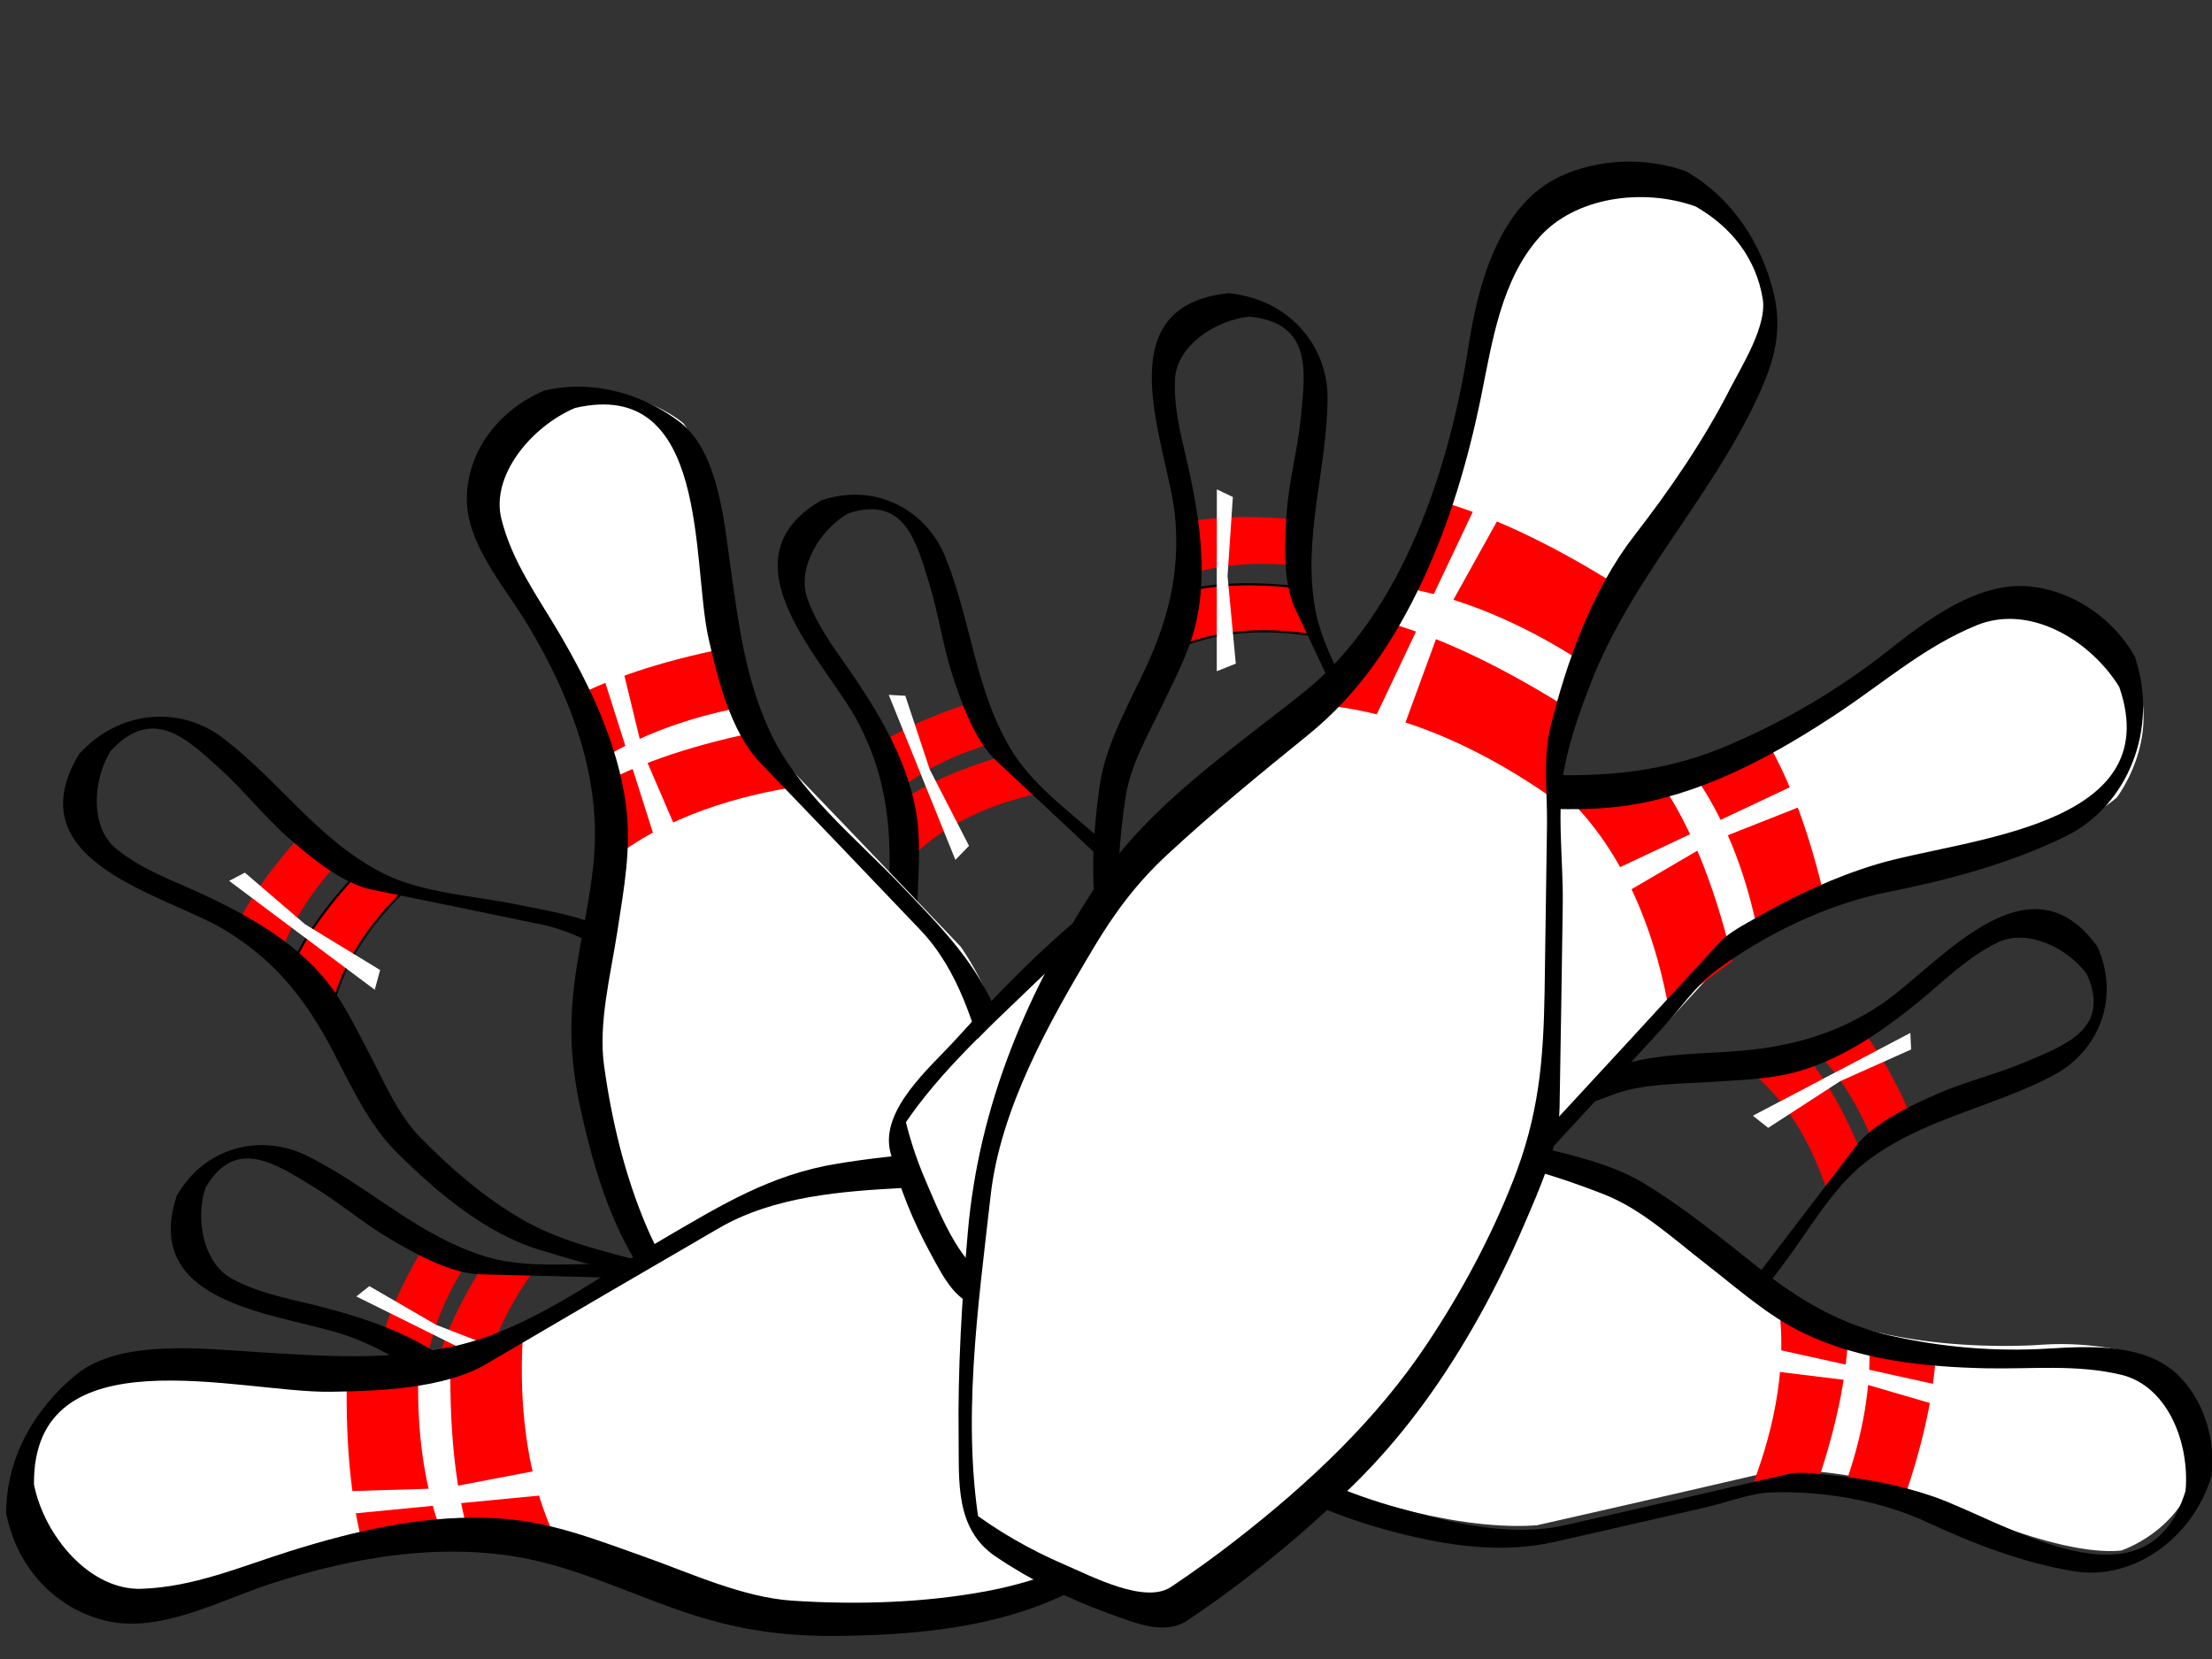 <?xml version="1.0" encoding="UTF-8"?>
<svg width="1024" height="768" xmlns="http://www.w3.org/2000/svg" xmlns:svg="http://www.w3.org/2000/svg">
 <rect width="100%" height="100%" fill="#333333" stroke="none"/>
 <title>Bowling Strike</title>
 <g>
  <title>Layer 1</title>
  <g transform="rotate(53.229 577.778,335.111) " id="svg_34">
   <g id="svg_35">
    <g id="svg_36" transform="rotate(-54.628 511.503,283.583) ">
     <path id="svg_37" fill="#ff0000" d="m537.485,274.121c-23.506,-3.329 -40.347,-2.919 -51.964,-1.341l1.11,23.594c17.756,-4.142 35.908,-3.176 50.49,-0.882c-0.753,-6.13 -0.295,-14.573 0.365,-21.37z"/>
    </g>
    <g id="svg_38" stroke="null" transform="rotate(-54.628 537.057,304.215) ">
     <path id="svg_39" fill="#ff0000" stroke="null" d="m563.179,293.05c-24.811,-3.6 -41.78,-2.606 -52.718,-0.556l-6.001,26.485c22.667,-9.048 47.692,-6.901 65.194,-3.329l-6.474,-22.6l0,0z"/>
    </g>
    <g id="svg_40" transform="rotate(-54.628 517.975,303.919) ">
     <polygon id="svg_41" fill="#ffffff" points="522.151,342.719 519.318,302.064 522.678,265.572 515.36,261.847 514.344,302.05 513.273,345.992 "/>
    </g>
   </g>
   <g id="svg_42" transform="rotate(-54.628 577.778,335.111) ">
    <path id="svg_43" fill="black" d="m573.606,135.591c-58.46,4.489 -29.761,70.121 -27.34,102.102c2.033,26.95 -4.532,49.425 -16.801,73.449c-8.397,16.449 -18.198,33.295 -21.147,51.364c-4.183,25.644 -6.79,54.797 1.622,79.961c7.427,22.253 15.614,44.477 26.075,65.749c3.539,7.207 7.861,17.006 15.606,21.488c9.103,5.247 26.681,3.906 36.738,3.614c13.853,-0.396 20.069,-1.168 26.262,-11.105c7.908,-12.732 14.683,-26.005 20.596,-39.564c13.534,-30.995 18.812,-68.029 13.643,-101.053c-2.204,-14.142 -8.568,-26.471 -14.388,-39.745c-8.265,-18.833 -21.38,-39.355 -24.391,-59.481c-4.998,-33.441 7.194,-64.179 8.149,-97.245c0.698,-23.983 -16.608,-46.186 -44.623,-49.536c-1.544,-0.188 4.951,10.542 9.351,11.071c29.373,3.503 25.152,26.429 22.785,46.555c-1.746,14.768 -6.146,29.098 -7.644,43.872c-1.381,13.531 -2.903,32.524 2.933,45.63c10.779,24.337 21.481,48.674 32.136,73.053c14,31.954 6.053,76.827 -5.696,108.857c-6.767,18.437 -16.46,36.256 -27.379,52.99c-4.02,6.122 -23.918,4.788 -30.894,4.725c-8.265,-0.09 -16.786,-1.112 -24.803,-2.933c2.933,2.363 5.875,4.733 8.816,7.095c-11.501,-16.575 -18.004,-36.256 -24.818,-54.637c-5.518,-14.914 -10.221,-28.667 -11.71,-44.435c-1.87,-20.015 0.101,-40.613 3.671,-60.398c2.67,-14.74 11.641,-29.07 18.439,-42.552c6.395,-12.676 13.108,-24.407 16.375,-38.167c5.083,-21.335 2.716,-44.157 -1.156,-65.506c-2.786,-15.365 -7.248,-30.098 -6.193,-45.888c1.024,-15.407 19.176,-27.055 35.163,-28.271c2.476,-0.188 -5.293,-11.383 -9.375,-11.064z"/>
   </g>
  </g>
  <g id="svg_33">
   <g id="svg_4">
    <g transform="rotate(-54.628 135.433,409.664) " id="g345">
     <path fill="#ff0000" id="path347" d="m161.415,400.202c-23.506,-3.329 -40.347,-2.919 -51.964,-1.341l1.11,23.594c17.756,-4.142 35.908,-3.176 50.49,-0.882c-0.753,-6.13 -0.295,-14.573 0.365,-21.37z"/>
    </g>
    <g stroke="null" transform="rotate(-54.628 160.987,430.296) " id="g349">
     <path fill="#ff0000" stroke="null" id="path351" d="m187.11,419.132c-24.811,-3.6 -41.78,-2.606 -52.718,-0.556l-6.001,26.485c22.667,-9.048 47.692,-6.901 65.194,-3.329l-6.474,-22.6l0,0z"/>
    </g>
    <g transform="rotate(-54.628 141.906,430.001) " id="g353">
     <polygon fill="#ffffff" id="polygon355" points="146.081,468.8 143.248,428.145 146.609,391.653 139.291,387.928 138.274,428.131 137.203,472.073 "/>
    </g>
   </g>
   <g transform="rotate(-54.628 201.708,461.192) " id="g341">
    <path fill="black" id="path343" d="m197.537,261.672c-58.46,4.489 -29.761,70.121 -27.34,102.102c2.033,26.95 -4.532,49.425 -16.801,73.449c-8.397,16.449 -18.198,33.295 -21.147,51.364c-4.183,25.644 -6.79,54.797 1.622,79.961c7.427,22.253 15.614,44.477 26.075,65.749c3.539,7.207 7.861,17.006 15.606,21.488c9.103,5.247 26.681,3.906 36.738,3.614c13.853,-0.396 20.069,-1.168 26.262,-11.105c7.908,-12.732 14.683,-26.005 20.596,-39.564c13.534,-30.995 18.812,-68.029 13.643,-101.053c-2.204,-14.142 -8.568,-26.471 -14.388,-39.745c-8.265,-18.833 -21.38,-39.355 -24.391,-59.481c-4.998,-33.441 7.194,-64.179 8.149,-97.245c0.698,-23.983 -16.608,-46.186 -44.623,-49.536c-1.544,-0.188 4.951,10.542 9.351,11.071c29.373,3.503 25.152,26.429 22.785,46.555c-1.746,14.768 -6.146,29.098 -7.644,43.872c-1.381,13.531 -2.903,32.524 2.933,45.63c10.779,24.337 21.481,48.674 32.136,73.053c14,31.954 6.053,76.827 -5.696,108.857c-6.767,18.437 -16.46,36.256 -27.379,52.99c-4.02,6.122 -23.918,4.788 -30.894,4.725c-8.265,-0.09 -16.786,-1.112 -24.803,-2.933c2.933,2.363 5.875,4.733 8.816,7.095c-11.501,-16.575 -18.004,-36.256 -24.818,-54.637c-5.518,-14.914 -10.221,-28.667 -11.71,-44.435c-1.87,-20.015 0.101,-40.613 3.671,-60.398c2.67,-14.74 11.641,-29.07 18.439,-42.552c6.395,-12.676 13.108,-24.407 16.375,-38.167c5.083,-21.335 2.716,-44.157 -1.156,-65.506c-2.786,-15.365 -7.248,-30.098 -6.193,-45.888c1.024,-15.407 19.176,-27.055 35.163,-28.271c2.476,-0.188 -5.293,-11.383 -9.375,-11.064z"/>
   </g>
  </g>
  <g id="svg_24" transform="rotate(-107.155 252.444,635.556) ">
   <g id="svg_25">
    <path id="svg_26" fill="#ff0000" d="m324.818,599.022c-14.835,-16.58 -27.29,-26.407 -36.714,-32.246l-14.526,17.907c15.532,7.662 28.049,19.299 37.094,29.752c3.443,-4.918 9.252,-10.818 14.146,-15.413z"/>
    <g id="svg_27" transform="rotate(28.654 281.476,613.777) matrix(7.122,1.598,-1.73,6.578,-4518.87,-4981.35) ">
     <path id="svg_28" fill="#ff0000" d="m835.135,646.936c-3.358,-0.518 -5.653,-0.375 -7.133,-0.08l-0.812,3.812c3.065,-1.301 6.453,-0.995 8.82,-0.48l-0.875,-3.252z"/>
    </g>
    <g id="svg_29" transform="rotate(28.654 286.852,594.401) matrix(7.154,1.469,-1.59,6.608,-4637.01,-4879.65) ">
     <polygon id="svg_30" fill="#ffffff" points="831.8,649.235 831.433,643.386 831.865,638.136 830.923,637.599 830.796,643.383 830.654,649.705 "/>
    </g>
   </g>
   <path id="svg_31" fill="black" d="m381.182,496.765c-45.09,-32.122 -67.249,33.019 -86.402,57.759c-16.104,20.87 -35.521,33.232 -60.058,43.31c-16.821,6.889 -34.862,13.223 -48.797,24.591c-19.756,16.13 -40.667,35.776 -51.055,59.174c-9.165,20.691 -17.75,41.816 -24.131,63.645c-2.134,7.386 -5.422,17.129 -2.767,25.059c3.143,9.359 16.686,19.004 24.128,24.877c10.24,8.079 15.236,11.289 26.185,7.798c14.026,-4.472 27.573,-10.039 40.686,-16.315c30.002,-14.376 57.98,-38.129 75.828,-65.294c7.643,-11.647 11.105,-24.471 15.567,-37.645c6.345,-18.695 10.303,-41.583 21.265,-58.045c18.231,-27.384 47.077,-42.375 69.378,-65.856c16.143,-17.043 18.175,-43.667 0.173,-63.057c-0.996,-1.076 -3.319,10.665 -0.492,13.712c18.882,20.334 0.881,34.442 -13.969,47.649c-10.904,9.717 -23.44,17.48 -34.157,27.328c-9.836,9.018 -23.344,21.922 -27.705,34.994c-8.096,24.221 -16.28,48.431 -24.505,72.633c-10.804,31.711 -45.814,59.564 -75.201,75.769c-16.913,9.33 -35.54,16.449 -54.351,22.014c-6.885,2.033 -20.36,-10.978 -25.352,-15.265c-5.892,-5.043 -11.374,-10.973 -15.97,-17.144c0.574,3.514 1.146,7.009 1.723,10.499c2.527,-19.009 10.698,-37.279 17.778,-54.781c5.755,-14.189 11.366,-27.036 20.597,-39.426c11.7,-15.699 26.577,-29.504 42.07,-41.746c11.551,-9.104 27.379,-14.12 41.071,-19.805c12.897,-5.367 25.404,-9.829 36.724,-17.867c17.603,-12.457 30.792,-30.515 41.948,-48.4c8.03,-12.865 14.438,-26.294 25.504,-37.143c10.805,-10.59 31.494,-8.087 43.811,0.706c1.916,1.351 3.621,-11.493 0.475,-13.726l0,0z"/>
  </g>
  <g id="svg_16" transform="rotate(-65.541 453.333,406.222) ">
   <g id="svg_17">
    <path id="svg_18" fill="#ff0000" d="m525.707,369.688c-14.835,-16.58 -27.29,-26.407 -36.714,-32.246l-14.526,17.907c15.532,7.662 28.049,19.299 37.094,29.752c3.443,-4.918 9.252,-10.818 14.146,-15.413z"/>
    <g id="svg_19" transform="rotate(28.654 482.365,384.443) matrix(7.122,1.598,-1.73,6.578,-4518.87,-4981.35) ">
     <path id="svg_20" fill="#ff0000" d="m853.772,607.544c-3.358,-0.518 -5.653,-0.375 -7.133,-0.08l-0.812,3.812c3.065,-1.301 6.453,-0.995 8.82,-0.48l-0.875,-3.252z"/>
    </g>
    <g id="svg_21" transform="rotate(28.654 487.741,365.068) matrix(7.154,1.469,-1.59,6.608,-4637.01,-4879.65) ">
     <polygon id="svg_22" fill="#ffffff" points="851.208,610.218 850.841,604.368 851.273,599.118 850.331,598.581 850.204,604.366 850.062,610.688 "/>
    </g>
   </g>
   <path id="svg_23" fill="black" d="m582.07,267.432c-45.09,-32.122 -67.249,33.019 -86.402,57.759c-16.104,20.87 -35.521,33.232 -60.058,43.31c-16.821,6.889 -34.862,13.223 -48.797,24.591c-19.756,16.13 -40.667,35.776 -51.055,59.174c-9.165,20.691 -17.75,41.816 -24.131,63.645c-2.134,7.386 -5.422,17.129 -2.767,25.059c3.143,9.359 16.686,19.004 24.128,24.877c10.24,8.079 15.236,11.289 26.185,7.798c14.026,-4.472 27.573,-10.039 40.686,-16.315c30.002,-14.376 57.98,-38.129 75.828,-65.294c7.643,-11.647 11.105,-24.471 15.567,-37.645c6.345,-18.695 10.303,-41.583 21.265,-58.045c18.231,-27.384 47.077,-42.375 69.378,-65.856c16.143,-17.043 18.175,-43.667 0.173,-63.057c-0.996,-1.076 -3.319,10.665 -0.492,13.712c18.882,20.334 0.881,34.442 -13.969,47.649c-10.904,9.717 -23.44,17.48 -34.157,27.328c-9.836,9.018 -23.344,21.922 -27.705,34.994c-8.096,24.221 -16.28,48.431 -24.505,72.633c-10.804,31.711 -45.814,59.564 -75.201,75.769c-16.913,9.33 -35.54,16.449 -54.351,22.014c-6.885,2.033 -20.36,-10.978 -25.352,-15.265c-5.892,-5.043 -11.374,-10.973 -15.97,-17.144c0.574,3.514 1.146,7.009 1.723,10.499c2.527,-19.009 10.698,-37.279 17.778,-54.781c5.755,-14.189 11.366,-27.036 20.597,-39.426c11.7,-15.699 26.577,-29.504 42.07,-41.746c11.551,-9.104 27.379,-14.12 41.071,-19.805c12.897,-5.367 25.404,-9.829 36.724,-17.867c17.603,-12.457 30.792,-30.515 41.948,-48.4c8.03,-12.865 14.438,-26.294 25.504,-37.143c10.805,-10.59 31.494,-8.087 43.811,0.706c1.916,1.351 3.621,-11.493 0.475,-13.726l0,0z"/>
  </g>
  <g transform="rotate(18.717 804.468,528.313) " id="svg_15">
   <g id="svg_1">
    <path fill="#ff0000" id="path395" d="m876.841,491.779c-14.835,-16.58 -27.29,-26.407 -36.714,-32.246l-14.526,17.907c15.532,7.662 28.049,19.299 37.094,29.752c3.443,-4.918 9.252,-10.818 14.146,-15.413z"/>
    <g id="g397" transform="rotate(28.654 833.5,506.535) matrix(7.122,1.598,-1.73,6.578,-4518.87,-4981.35) ">
     <path fill="#ff0000" id="path399" d="m904.586,613.759c-3.358,-0.518 -5.653,-0.375 -7.133,-0.08l-0.812,3.812c3.065,-1.301 6.453,-0.995 8.82,-0.48l-0.875,-3.252z"/>
    </g>
    <g id="g401" transform="rotate(28.654 838.875,487.159) matrix(7.154,1.469,-1.59,6.608,-4637.01,-4879.65) ">
     <polygon fill="#ffffff" id="polygon403" points="901.89,617.431 901.523,611.581 901.955,606.331 901.013,605.794 900.886,611.579 900.744,617.901 "/>
    </g>
   </g>
   <path fill="black" id="path391" d="m933.205,389.523c-45.09,-32.122 -67.249,33.019 -86.402,57.759c-16.104,20.87 -35.521,33.232 -60.058,43.31c-16.821,6.889 -34.862,13.223 -48.797,24.591c-19.756,16.129 -40.667,35.776 -51.055,59.174c-9.165,20.691 -17.75,41.816 -24.131,63.645c-2.134,7.386 -5.422,17.129 -2.767,25.059c3.143,9.359 16.686,19.004 24.128,24.877c10.24,8.079 15.236,11.289 26.185,7.798c14.026,-4.472 27.573,-10.039 40.686,-16.315c30.002,-14.376 57.98,-38.129 75.828,-65.294c7.643,-11.647 11.105,-24.471 15.567,-37.645c6.345,-18.695 10.303,-41.583 21.265,-58.045c18.231,-27.384 47.077,-42.375 69.378,-65.856c16.143,-17.043 18.175,-43.667 0.173,-63.057c-0.996,-1.076 -3.319,10.665 -0.492,13.712c18.882,20.334 0.881,34.442 -13.969,47.649c-10.904,9.717 -23.44,17.48 -34.157,27.328c-9.836,9.018 -23.344,21.922 -27.705,34.994c-8.096,24.221 -16.28,48.431 -24.505,72.633c-10.804,31.711 -45.814,59.564 -75.201,75.769c-16.913,9.33 -35.54,16.449 -54.351,22.014c-6.885,2.033 -20.36,-10.978 -25.352,-15.265c-5.892,-5.043 -11.374,-10.973 -15.97,-17.144c0.574,3.514 1.146,7.009 1.723,10.499c2.527,-19.009 10.698,-37.279 17.778,-54.781c5.755,-14.189 11.366,-27.036 20.597,-39.426c11.7,-15.699 26.577,-29.504 42.07,-41.746c11.551,-9.104 27.379,-14.12 41.071,-19.805c12.897,-5.367 25.404,-9.829 36.724,-17.867c17.603,-12.457 30.792,-30.515 41.948,-48.4c8.03,-12.865 14.438,-26.294 25.504,-37.143c10.805,-10.59 31.494,-8.087 43.811,0.706c1.916,1.351 3.621,-11.493 0.475,-13.726l0,0z"/>
  </g>
  <g id="svg_11">
   <g transform="rotate(-19.089 348.752,431.27) " id="g431">
    <path fill="#ffffff" id="path433" d="m350.204,170.985c0,0 -42.042,2.487 -50.02,37.99c0,0 -2.16,20.539 4.357,44.212c0,0 23.199,78.46 -2.913,129.503c0,0 -36.242,65.383 -39.137,80.339c0,0 -13.778,64.12 -0.744,111.467c0,0 27.574,80.947 47.86,107.716c0,0 41.325,9.342 76.85,-0.616c0,0 42.75,-59.777 51.436,-113.955c0,0 10.901,-57.282 -0.726,-98.383c0,0 -24.651,-54.178 -48.559,-105.861c0,0 -7.978,-31.136 -1.443,-72.237c0,0 17.39,-62.888 7.969,-92.776c0,-0.008 -14.495,-25.537 -44.928,-27.401l0,0z"/>
   </g>
   <g id="svg_5">
    <g transform="rotate(-19.089 306.065,323.766) " id="g441">
     <path fill="#ff0000" id="path443" d="m342.146,311.163c-32.63,-4.443 -56.026,-3.881 -72.161,-1.794l1.542,31.444c24.642,-5.537 49.868,-4.267 70.091,-1.201c-1.04,-8.156 -0.385,-19.392 0.529,-28.448z"/>
    </g>
    <g transform="rotate(-19.089 319.832,365.221) " id="g445">
     <path fill="#ff0000" id="path447" d="m357.912,350.334c-36.161,-4.774 -60.929,-3.473 -76.841,-0.747l-8.767,35.295c33.06,-12.052 69.526,-9.218 95.056,-4.444l-9.448,-30.104l0,0z"/>
    </g>
    <g transform="rotate(-19.089 296.651,351.057) " id="g449">
     <polygon fill="#ffffff" id="polygon451" points="302.46,402.735 298.525,348.604 303.168,300.001 293.039,295.011 291.631,348.573 290.134,407.102 "/>
    </g>
   </g>
  </g>
  <g transform="rotate(-19.089 341.809,429.199) " id="g435">
   <g id="g437">
    <path id="path439" d="m338.145,165.079c-23.71,1.694 -42.625,15.348 -49.886,34.509c-7.754,20.516 2.94,45.198 7.234,65.783c7.153,34.093 9.054,70.82 -3.317,104.158c-7.629,20.555 -21.155,39.993 -30.828,59.884c-9.332,19.161 -13.814,35.757 -16.216,56.358c-3.424,29.303 -4.572,61.07 5.423,89.572c9,25.583 18.914,51.005 30.648,75.81c4.948,10.466 10.219,22.018 18.242,31.136c6.436,7.293 14.863,7.571 24.876,8.826c18.027,2.303 37.972,2.542 55.614,-1.856c8.982,-2.241 10.685,-8.333 15.113,-15.333c18.072,-28.579 32.992,-59.199 40.755,-91.105c5.97,-24.49 7.252,-50.382 6.149,-75.279c-1.156,-26.531 -11.34,-47.247 -22.482,-71.59c-13.011,-28.448 -31.172,-56.965 -34.265,-87.678c-2.689,-26.854 2.564,-51.529 7.655,-77.644c3.899,-20.038 12.326,-52.322 -0.152,-71.182c-11.582,-17.497 -30.846,-31.852 -54.565,-34.37c-1.847,-0.193 5.701,11.721 10.793,12.268c63.789,6.754 27.601,85.329 23.585,120.723c-2.098,18.398 -4.563,44.544 3.684,62.403c15.06,32.537 30.021,65.113 44.878,97.72c10.578,23.196 9.152,50.15 7.413,74.632c-1.64,23.234 -6.185,45.822 -14.499,68.017c-9.457,25.299 -23.145,49.727 -38.707,72.653c-5.746,8.471 -31.859,6.816 -42.203,6.754c-11.833,-0.093 -24.051,-1.448 -35.534,-3.943c3.38,2.618 6.768,5.237 10.174,7.863c-16.476,-22.619 -25.691,-49.688 -35.346,-74.855c-8.121,-21.14 -14.459,-40.447 -16.064,-62.958c-1.784,-25.552 0.771,-51.759 5.791,-76.973c3.864,-19.484 16.655,-38.721 26.059,-56.534c9.484,-17.997 18.914,-34.363 22.948,-54.101c5.665,-27.794 2.438,-56.989 -3.048,-84.597c-3.962,-19.869 -10.013,-39.169 -8.104,-59.6c1.9,-20.308 26.848,-35.634 48.98,-37.212c2.841,-0.2 -6.087,-12.599 -10.802,-12.26l0,0z"/>
   </g>
  </g>
  <g id="svg_8">
   <path transform="rotate(101.004 766.932,631.411) " fill="#ffffff" id="path409" d="m767.75,376.764c0,0 -40.15,2.47 -47.767,37.556c0,0 -2.075,20.31 4.15,43.696c0,0 22.165,77.557 -2.764,128.032c0,0 -34.636,64.632 -37.393,79.415c0,0 -13.161,63.4 -0.697,110.179c0,0 26.307,80.02 45.707,106.49c0,0 39.453,9.229 73.393,-0.613c0,0 40.839,-59.098 49.153,-112.636c0,0 10.389,-56.641 -0.697,-97.267c0,0 -23.543,-53.558 -46.397,-104.646c0,0 -7.596,-30.771 -1.378,-71.41c0,0 16.614,-62.162 7.61,-91.714c0.007,0 -13.828,-25.238 -42.921,-27.082l0,0l0,0z"/>
   <g id="svg_2">
    <g transform="rotate(101.004 875.622,658.185) " id="g417">
     <path fill="#ff0000" id="path419" d="m910.084,645.731c-31.176,-4.388 -53.511,-3.841 -68.924,-1.772l1.475,31.068c23.543,-5.448 47.634,-4.197 66.975,-1.172c-0.993,-8.05 -0.393,-19.17 0.474,-28.123z"/>
    </g>
    <g transform="rotate(101.004 833.335,649.44) " id="g421">
     <path fill="#ff0000" id="path423" d="m869.702,634.737c-34.541,-4.743 -58.202,-3.439 -73.416,-0.731l-8.352,34.882c31.561,-11.91 66.427,-9.104 90.8,-4.394l-9.032,-29.757l0,0z"/>
    </g>
    <g transform="rotate(101.004 856.828,637.197) " id="g425">
     <polygon fill="#ffffff" id="polygon427" points="862.367,688.291 858.611,634.766 863.064,586.722 853.371,581.795 852.03,634.747 850.592,692.6 "/>
    </g>
   </g>
  </g>
  <g transform="rotate(101.004 767.974,636.796) " id="g411">
   <g id="g413">
    <path id="path415" d="m764.951,376.822c-18.007,1.298 -34.488,10.718 -43.358,24.579c-11.234,17.622 -5.039,42.497 -0.274,60.903c6.136,23.736 8.804,48.334 8.055,72.656c-0.726,23.749 -7.959,44.46 -18.986,65.673c-10.174,19.533 -20.779,39.269 -28.374,59.75c-6.314,17.049 -6.514,36.97 -7.455,54.658c-2.542,48.861 13.702,92.616 33.999,137.419c5.758,12.741 13.057,37.669 30.516,41.028c14.71,2.833 29.849,3.551 44.848,2.741c11.323,-0.593 22.913,-0.705 28.701,-9.651c29.123,-45.033 46.923,-93.012 49.909,-144.877c1.401,-24.664 0.289,-49.394 -9.893,-72.478c-6.158,-13.986 -12.331,-27.945 -18.526,-41.904c-3.505,-7.898 -7.018,-15.803 -10.538,-23.702c-3.98,-8.992 -10.271,-18.801 -12.449,-28.268c-5.306,-23.156 -5.973,-50.218 -0.245,-73.255c5.78,-23.281 10.034,-47.418 9.33,-71.318c-0.793,-26.91 -24.58,-50.725 -55.259,-53.953c-1.549,-0.152 4.728,10.046 8.93,10.494c60.787,6.396 29.634,79.764 24.788,114.224c-2.342,16.693 -2.194,33.696 -0.445,50.429c0.578,5.574 0.793,12.319 3.157,17.602c14.369,32.122 28.619,64.289 42.803,96.497c10.567,23.946 8.981,51.825 6.98,77.096c-1.823,23.162 -6.536,45.586 -14.873,67.636c-9.085,24.026 -21.676,47.286 -36.119,69.131c-5.447,8.228 -34.08,6.318 -43.751,6.014c-10.093,-0.31 -20.453,-1.528 -30.264,-3.761c2.808,2.24 5.625,4.473 8.418,6.726c-15.517,-21.924 -24.224,-48.235 -33.317,-72.656c-7.403,-19.862 -13.791,-38.288 -15.658,-59.316c-2.356,-26.318 0.141,-53.347 4.906,-79.349c3.335,-18.103 14.258,-35.745 22.617,-52.3c8.455,-16.772 18.155,-32.714 22.839,-50.732c7.225,-27.774 4.631,-57.563 -0.156,-85.495c-3.587,-20.889 -9.937,-40.778 -9.048,-62.227c0.919,-21.199 23.002,-36.146 44.87,-39.269c0.749,-0.112 1.497,-0.185 2.26,-0.244c2.342,-0.178 -5.039,-10.771 -8.937,-10.501z"/>
   </g>
  </g>
  <g id="svg_13">
   <g id="svg_12">
    <g transform="rotate(-96.911 312.267,658.779) " id="g359">
     <path fill="#ffffff" id="path361" d="m313.854,353.79c0,0 -46.346,2.915 -55.155,44.515c0,0 -2.392,24.067 4.785,51.806c0,0 25.575,91.935 -3.193,151.745c0,0 -39.97,76.613 -43.163,94.137c0,0 -15.175,75.133 -0.82,130.611c0,0 30.39,94.85 52.782,126.217c0,0 45.555,10.946 84.734,-0.722c0,0 47.147,-70.043 56.766,-133.526c0,0 11.992,-67.12 -0.801,-115.28c0,0 -27.187,-63.483 -53.563,-124.042c0,0 -8.799,-36.483 -1.592,-84.644c0,0 19.169,-73.689 8.769,-108.71c-0.01,-0.009 -15.976,-29.923 -49.549,-32.107z"/>
    </g>
    <g id="svg_3">
     <g transform="rotate(-96.911 180.04,674.367) " id="g369">
      <path fill="#ff0000" id="path371" d="m219.826,659.6c-35.985,-5.207 -61.768,-4.548 -79.573,-2.103l1.71,36.845c27.187,-6.488 55.007,-4.999 77.319,-1.408c-1.176,-9.556 -0.475,-22.722 0.544,-33.334z"/>
     </g>
     <g transform="rotate(-96.911 230.918,668.798) " id="g373">
      <path fill="#ff0000" id="path375" d="m272.9,651.355c-39.851,-5.595 -67.156,-4.07 -84.744,-0.875l-9.649,41.356c36.46,-14.122 76.696,-10.801 104.822,-5.207l-10.43,-35.274z"/>
     </g>
     <g transform="rotate(-96.911 208.822,690.671) " id="g377">
      <polygon fill="#ffffff" id="polygon379" points="215.208,751.226 210.908,687.797 216.029,630.848 204.828,625 203.315,687.761 201.615,756.343 "/>
     </g>
    </g>
   </g>
   <g transform="rotate(-96.911 309.627,659.423) " id="g363">
    <g id="g365">
     <path id="path367" d="m305.574,349.94c-26.129,1.985 -47.008,17.984 -55.006,40.436c-8.55,24.04 3.243,52.961 7.998,77.082c7.849,39.949 9.945,82.984 -3.668,122.048c-8.443,24.085 -23.32,46.861 -34.028,70.17c-10.262,22.451 -15.205,41.898 -17.864,66.037c-3.796,34.336 -5.042,71.559 5.991,104.957c9.916,29.977 20.86,59.783 33.791,88.831c5.447,12.263 11.28,25.799 20.099,36.483c7.118,8.546 16.401,8.871 27.455,10.341c19.89,2.698 41.906,2.978 61.352,-2.174c9.886,-2.626 11.774,-9.764 16.678,-17.967c19.911,-33.487 36.351,-69.366 44.922,-106.752c6.564,-28.696 7.998,-59.034 6.792,-88.208c-1.285,-31.087 -12.496,-55.361 -24.804,-83.886c-14.355,-33.334 -34.374,-66.749 -37.775,-102.737c-2.996,-31.466 2.808,-60.379 8.443,-90.979c4.29,-23.48 13.564,-61.308 -0.168,-83.408c-12.783,-20.502 -34.048,-37.323 -60.207,-40.273c-2.017,-0.226 6.328,13.734 11.893,14.375c70.359,7.914 30.449,99.985 26.03,141.458c-2.294,21.558 -5.022,52.194 4.093,73.12c16.599,38.126 33.079,76.297 49.48,114.504c11.656,27.18 10.114,58.764 8.156,87.45c-1.829,27.225 -6.831,53.692 -15.976,79.699c-10.43,29.643 -25.526,58.267 -42.678,85.131c-6.367,9.926 -35.165,7.986 -46.583,7.914c-13.02,-0.108 -26.514,-1.697 -39.159,-4.62c3.707,3.068 7.475,6.136 11.211,9.213c-18.171,-26.503 -28.324,-58.222 -38.971,-87.712c-8.957,-24.77 -15.936,-47.393 -17.726,-73.77c-1.948,-29.941 0.86,-60.649 6.386,-90.193c4.301,-22.83 18.378,-45.372 28.749,-66.244c10.459,-21.088 20.851,-40.264 25.308,-63.393c6.248,-32.567 2.7,-66.777 -3.371,-99.127c-4.369,-23.282 -11.033,-45.895 -8.937,-69.836c2.086,-23.796 29.639,-41.753 54.008,-43.603c3.183,-0.235 -6.683,-14.763 -11.913,-14.366l0,0z"/>
    </g>
   </g>
  </g>
  <g id="svg_10">
   <g transform="matrix(3.6,7.595,-7.185,3.263,1789.552,-6046.616) " id="g455">
    <path fill="#ffffff" id="path457" d="m649.487,436.905c0,0 -5.416,0.375 -6.447,5.702c0,0 -0.28,3.082 0.562,6.634c0,0 2.991,11.772 -0.373,19.435c0,0 -4.674,9.81 -5.045,12.052c0,0 -1.776,9.625 -0.095,16.727c0,0 3.549,12.147 6.167,16.165c0,0 5.326,1.401 9.903,-0.093c0,0 5.514,-8.971 6.637,-17.1c0,0 1.399,-8.596 -0.098,-14.764c0,0 -3.174,-8.13 -6.258,-15.883c0,0 -1.028,-4.672 -0.187,-10.84c0,0 2.241,-9.438 1.027,-13.923c0.001,-0.001 -1.868,-3.832 -5.793,-4.112z"/>
   </g>
   <g id="svg_7">
    <g id="g465" transform="rotate(57.851 817.227,388.39) matrix(8.232,1.625,-1.735,7.713,-3912.88,-4331.67) ">
     <path fill="#ff0000" id="path467" d="m678.27,468.1c-4.207,-0.665 -7.22,-0.58 -9.301,-0.267l0.199,4.714c3.176,-0.826 6.426,-0.635 9.035,-0.176c-0.133,-1.223 -0.05,-2.91 0.067,-4.271z"/>
    </g>
    <g id="g469" transform="rotate(57.851 770.115,412.398) matrix(8.257,1.512,-1.613,7.736,-3967.95,-4264.27) ">
     <path fill="#ff0000" id="path471" d="m671.417,472.03c-4.662,-0.719 -7.854,-0.521 -9.907,-0.11l-1.129,5.293c4.26,-1.807 8.964,-1.381 12.253,-0.666l-1.217,-4.517z"/>
    </g>
    <g id="g473" transform="rotate(57.851 790.266,388.561) matrix(8.378,0.719,-0.768,7.85,-4402.16,-3788.25) ">
     <polygon fill="#ffffff" id="polygon475" points="663.724,479.079 663.22,470.957 663.818,463.662 662.51,462.914 662.331,470.952 662.134,479.735 "/>
    </g>
   </g>
  </g>
  <g transform="matrix(3.6,7.595,-7.185,3.263,1789.552,-6046.616) " id="g459">
   <g id="g461">
    <path id="path463" d="m648.598,436.506c-2.429,0.196 -4.653,1.627 -5.85,3.73c-1.516,2.675 -0.68,6.452 -0.038,9.245c0.828,3.603 1.191,7.337 1.089,11.029c-0.102,3.605 -1.073,6.749 -2.563,9.967c-1.372,2.967 -2.803,5.963 -3.827,9.072c-0.852,2.587 -0.882,5.612 -1.007,8.295c-0.343,7.418 1.85,14.061 4.587,20.863c0.778,1.932 1.764,5.717 4.119,6.227c1.987,0.429 4.028,0.539 6.051,0.418c1.528,-0.094 3.094,-0.108 3.874,-1.468c3.928,-6.837 6.335,-14.118 6.735,-21.993c0.189,-3.744 0.039,-7.495 -1.337,-11.002c-0.829,-2.119 -1.661,-4.24 -2.498,-6.359c-0.473,-1.199 -0.947,-2.4 -1.423,-3.598c-0.537,-1.365 -1.387,-2.855 -1.678,-4.291c-0.717,-3.515 -0.807,-7.623 -0.033,-11.119c0.78,-3.536 1.354,-7.198 1.258,-10.828c-0.109,-4.083 -3.318,-7.698 -7.459,-8.188c-0.207,-0.023 0.638,1.525 1.205,1.592c8.205,0.971 3.999,12.11 3.347,17.34c-0.317,2.534 -0.296,5.115 -0.061,7.656c0.078,0.844 0.106,1.869 0.426,2.67c1.938,4.879 3.861,9.76 5.774,14.646c1.425,3.637 1.214,7.869 0.944,11.705c-0.246,3.515 -0.881,6.917 -2.006,10.267c-1.226,3.646 -2.926,7.177 -4.875,10.494c-0.734,1.249 -4.6,0.957 -5.902,0.912c-1.363,-0.046 -2.763,-0.233 -4.085,-0.571c0.377,0.34 0.757,0.681 1.135,1.021c-2.093,-3.33 -3.269,-7.321 -4.498,-11.029c-0.997,-3.014 -1.859,-5.812 -2.11,-9.004c-0.318,-3.996 0.017,-8.099 0.66,-12.046c0.451,-2.747 1.925,-5.427 3.053,-7.938c1.141,-2.545 2.45,-4.967 3.082,-7.702c0.978,-4.217 0.625,-8.739 -0.021,-12.977c-0.486,-3.173 -1.343,-6.19 -1.222,-9.448c0.123,-3.219 3.101,-5.486 6.055,-5.961c0.099,-0.017 0.203,-0.027 0.304,-0.037c0.317,-0.024 -0.678,-1.632 -1.205,-1.59z"/>
   </g>
  </g>
  <g transform="rotate(3.796 636.769,409.512) " id="svg_14">
   <g id="svg_9">
    <path transform="rotate(20.181 638.264,409.569) " fill="#ffffff" id="path481" d="m639.359,56.436c0,0 -53.717,3.406 -63.905,52.087c0,0 -2.78,28.169 5.539,60.598c0,0 29.651,107.555 -3.687,177.551c0,0 -46.324,89.621 -50.029,110.108c0,0 -17.6,87.922 -0.926,152.805c0,0 35.209,110.961 61.135,147.675c0,0 52.799,12.796 98.179,-0.854c0,0 54.67,-81.939 65.778,-156.211c0,0 13.902,-78.516 -0.926,-134.871c0,0 -31.513,-74.272 -62.08,-145.122c0,0 -10.181,-42.672 -1.836,-99.011c0,0 22.223,-86.223 10.198,-127.188c0.009,0 -18.526,-35.006 -57.44,-37.567l0,0z"/>
    <g id="svg_6">
     <g transform="rotate(20.181 691.227,264.815) " id="g489">
      <path fill="#ff0000" id="path491" d="m737.332,247.525c-41.702,-6.074 -71.575,-5.302 -92.212,-2.438l2.013,43.091c31.468,-7.568 63.701,-5.827 89.558,-1.625c-1.345,-11.179 -0.508,-26.601 0.641,-39.028z"/>
     </g>
     <g transform="rotate(20.181 666.446,323.871) " id="g493">
      <path fill="#ff0000" id="path495" d="m715.081,303.479c-46.208,-6.574 -77.827,-4.76 -98.197,-1.026l-11.187,48.385c42.245,-16.522 88.863,-12.624 121.498,-6.09l-12.113,-41.269z"/>
     </g>
     <g transform="rotate(20.181 657.033,285.415) " id="g497">
      <polygon fill="#ffffff" id="polygon499" points="664.443,356.261 659.437,282.046 665.369,215.432 652.41,208.586 650.646,282.021 648.696,362.245 "/>
     </g>
    </g>
   </g>
   <g transform="rotate(20.181 636.769,409.194) " id="g483">
    <g id="g485">
     <path id="path487" d="m634.044,49.356c-20.218,1.494 -39.591,11.343 -52.202,25.748c-20.762,23.753 -14.331,61.895 -6.992,88.923c14.785,54.295 22.516,124.98 -4.195,176.952c-19.319,37.518 -44.614,77.794 -51.419,119.235c-9.664,58.776 -8.907,116.567 10.67,173.258c10.279,29.852 21.376,59.531 34.674,88.365c8.292,18.024 15.444,39.332 38.041,43.329c19.239,3.422 38.94,4.194 58.446,2.807c13.039,-0.935 27.869,-1.05 34.692,-11.885c17.724,-28.243 32.679,-58.054 44.801,-88.702c11.267,-28.547 17.547,-57.898 20.753,-88.012c1.906,-17.917 2.654,-35.925 2.414,-53.9c-0.24,-17.319 -0.027,-39.751 -7.001,-56.166c-12.265,-28.957 -24.618,-57.89 -36.981,-86.789c-8.043,-18.788 -20.789,-39.225 -25.171,-58.907c-2.921,-13.124 -3.91,-26.618 -4.551,-39.964c-2.458,-51.455 15.818,-100.201 16.78,-151.45c0.365,-18.509 -1.568,-33.521 -13.262,-48.442c-14.331,-18.213 -34.95,-31.855 -59.497,-34.399c-1.87,-0.18 5.692,12.558 10.724,13.075c19.452,2.019 35.44,10.9 45.647,26.364c7.063,10.736 3.785,32.462 3.135,44.511c-1.434,26.946 -6.502,53.966 -12.942,80.248c-7.508,30.59 -4.827,66.106 0.712,96.909c2.565,14.158 11.009,27.915 16.727,41.195c10.189,23.729 20.334,47.49 30.47,71.268c12.576,29.556 20.877,53.548 22.276,86.092c1.22,28.169 -0.926,56.913 -5.674,84.754c-7.117,41.885 -23.719,81.389 -43.982,119.251c-5.763,10.834 -12.024,21.48 -18.588,31.953c-7.802,12.443 -35.725,10.465 -49.709,10.654c-16.834,0.213 -34.353,-1.576 -50.68,-5.442c3.385,2.791 6.751,5.581 10.127,8.38c-29.277,-42.738 -44.329,-96.614 -59.622,-144.835c-12.363,-38.839 -7.981,-84.548 -3.171,-124.242c2.307,-19.058 5.985,-35.507 13.619,-53.383c11.213,-26.265 24.19,-51.923 37.195,-77.474c13.743,-26.995 18.562,-55.846 19.256,-85.517c0.695,-30.188 -3.358,-60.697 -9.913,-90.237c-5.584,-25.132 -13.333,-52.784 -5.255,-78.073c7.553,-23.647 34.344,-40.456 60.388,-42.385c2.815,-0.197 -6.03,-13.395 -10.742,-13.067z"/>
    </g>
   </g>
  </g>
 </g>
</svg>